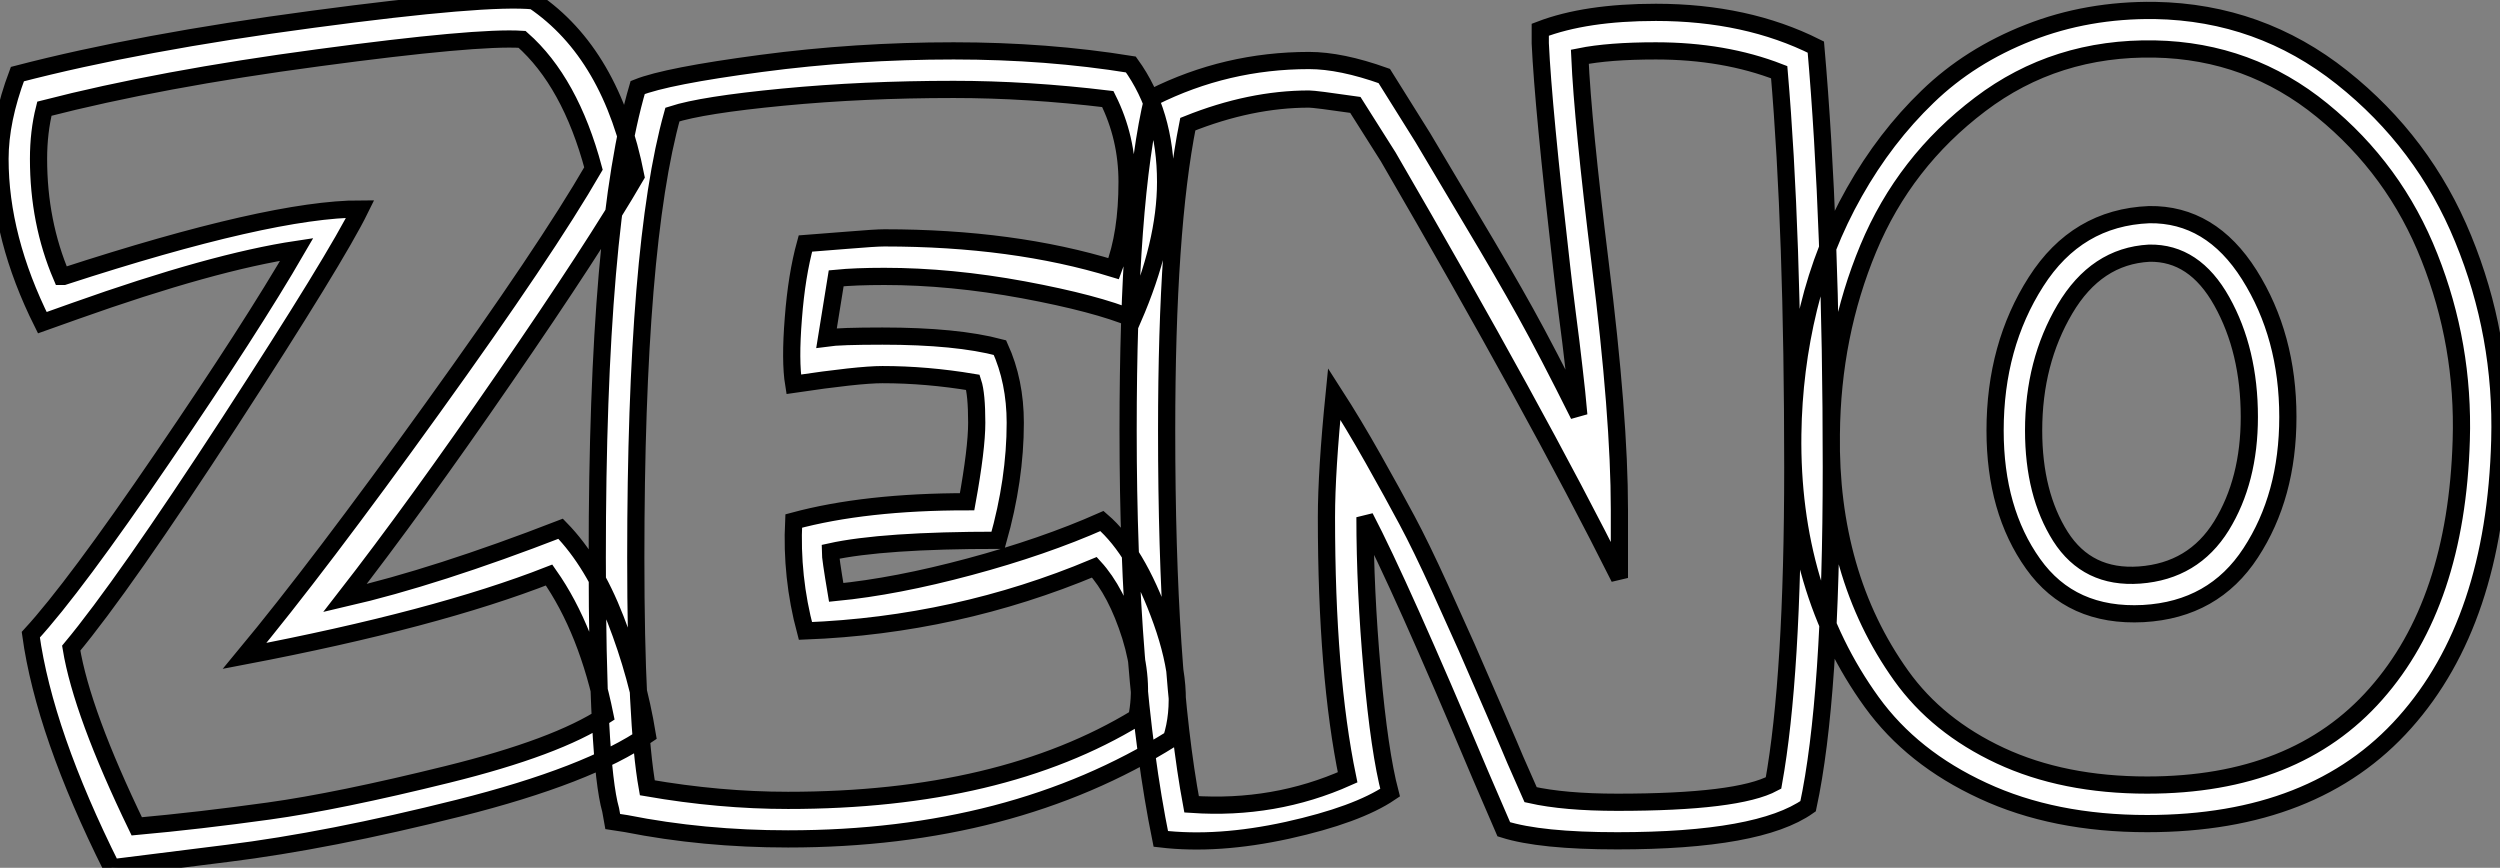 <?xml version="1.0" standalone="no"?>
<svg xmlns="http://www.w3.org/2000/svg" viewBox="-1.12 -40.258 145.332 50.448"><rect x="-1.12" y="-40.258" width="145.332" height="50.448" fill="#808080" stroke="none"/><path d="M6.27 10.08L5.38 10.19Q1.46 2.35 0.67-3.36L0.67-3.36Q3.19-6.10 8.34-13.66Q13.50-21.22 16.13-25.76L16.13-25.76Q11.26-25.03 3.25-22.18L3.25-22.18L1.34-21.50Q-1.12-26.43-1.12-31.02L-1.12-31.02Q-1.12-33.26-0.11-35.95L-0.11-35.95Q7-37.80 17.08-39.14Q27.16-40.49 29.90-40.21L29.90-40.21Q34.44-37.13 35.84-30.02L35.84-30.02Q33.43-25.87 28.22-18.31Q23.02-10.75 18.93-5.49L18.93-5.49Q24.25-6.72 31.47-9.52L31.47-9.52Q33.38-7.56 34.66-4.26Q35.95-0.95 36.51 2.46L36.51 2.46Q33.10 4.82 25.54 6.72Q17.98 8.62 12.10 9.35L12.10 9.35L6.27 10.08ZM1.12-31.02L1.12-31.02Q1.12-27.33 2.46-24.19L2.46-24.19L2.58-24.19Q14.62-28.11 19.82-28.11L19.82-28.11Q18.42-25.26 12.24-15.74Q6.05-6.22 3.02-2.58L3.02-2.58Q3.64 1.18 6.83 7.78L6.83 7.78Q10.47 7.45 14.50 6.89Q18.54 6.33 24.89 4.76Q31.25 3.19 34.05 1.34L34.05 1.34Q33.04-3.64 30.80-6.83L30.80-6.83Q24.25-4.26 13.10-2.13L13.10-2.13Q17.42-7.34 24.02-16.52Q30.63-25.70 33.38-30.46L33.38-30.46Q32.03-35.50 29.23-37.97L29.23-37.97Q26.60-38.14 17.39-36.90Q8.18-35.67 1.46-33.94L1.46-33.94Q1.12-32.59 1.12-31.02ZM44.69 8.51L44.69 8.51Q39.76 8.51 35.28 7.62L35.28 7.62L34.50 7.50L34.38 6.83Q33.60 4.09 33.60-7.84L33.60-7.84Q33.60-27.16 35.95-35.17L35.95-35.17Q37.63-35.84 43.12-36.57Q48.61-37.30 54.32-37.30L54.32-37.30Q59.75-37.30 64.62-36.51L64.62-36.51Q66.64-33.71 66.64-29.68L66.64-29.68Q66.64-26.10 64.74-21.73L64.74-21.73Q62.61-22.62 58.38-23.41Q54.15-24.19 50.29-24.19L50.29-24.19Q48.61-24.19 47.49-24.08L47.49-24.08L46.93-20.61Q47.71-20.72 50.18-20.72L50.18-20.72Q54.49-20.72 57.01-20.05L57.01-20.05Q57.90-18.09 57.90-15.68L57.90-15.68Q57.90-12.38 56.90-8.85L56.90-8.85Q50.18-8.85 47.15-8.18L47.15-8.18Q47.15-7.84 47.49-5.82L47.49-5.82Q50.96-6.16 55.24-7.31Q59.53-8.46 62.94-9.97L62.94-9.97Q64.96-8.23 66.42-4.14Q67.87-0.06 66.98 2.69L66.98 2.69Q57.68 8.51 44.69 8.51ZM35.84-7.84L35.84-7.84Q35.84 1.79 36.51 5.54L36.51 5.54Q40.71 6.27 44.69 6.27L44.69 6.27Q57.06 6.27 64.96 1.46L64.96 1.46Q65.41-0.67 64.60-3.28Q63.78-5.88 62.50-7.28L62.50-7.28Q54.49-3.92 45.70-3.58L45.70-3.58Q44.86-6.72 45.02-9.97L45.02-9.97Q49.17-11.09 55.10-11.09L55.10-11.09Q55.66-14.17 55.66-15.68L55.66-15.68Q55.66-17.36 55.44-18.03L55.44-18.03Q52.75-18.48 50.18-18.48L50.18-18.48Q48.78-18.48 45.02-17.92L45.02-17.92Q44.80-19.26 45.00-21.76Q45.19-24.25 45.70-26.10L45.70-26.10Q46.42-26.15 48.10-26.29Q49.78-26.43 50.29-26.43L50.29-26.43Q57.79-26.43 63.62-24.64L63.62-24.64Q64.40-26.66 64.40-29.68L64.40-29.68Q64.40-32.26 63.28-34.50L63.28-34.50Q58.63-35.06 54.32-35.06L54.32-35.06Q49.06-35.06 44.38-34.61Q39.70-34.16 37.97-33.60L37.97-33.60Q35.84-25.98 35.84-7.84ZM92.90 8.62L92.90 8.62Q88.42 8.62 86.30 7.95L86.30 7.95L84.95 4.82Q80.25-6.33 78.23-10.19L78.23-10.19Q78.23-5.99 78.65-1.26Q79.07 3.47 79.69 5.82L79.69 5.82Q77.78 7.11 73.72 8.01Q69.66 8.90 66.36 8.51L66.36 8.51Q64.46-0.84 64.46-15.23L64.46-15.23Q64.46-28.62 65.91-34.61L65.91-34.61Q70.17-36.74 74.98-36.74L74.98-36.74Q76.83-36.74 79.35-35.84L79.35-35.84L81.59-32.26Q82.49-30.74 84.39-27.55Q86.30-24.36 87.56-22.09Q88.82-19.82 90.66-16.13L90.66-16.13Q90.55-17.42 90.38-18.84Q90.22-20.27 89.99-22.01Q89.77-23.74 89.66-24.75L89.66-24.75Q88.59-34.05 88.42-37.74L88.42-37.74L88.42-38.53Q91.06-39.54 95.14-39.54L95.14-39.54Q100.41-39.54 104.44-37.52L104.44-37.52Q105.34-27.22 105.34-13.10L105.34-13.10Q105.34 0.34 103.99 6.61L103.99 6.61Q101.14 8.62 92.90 8.62ZM66.70-15.23L66.70-15.23Q66.70-1.29 68.15 6.50L68.15 6.50Q72.97 6.83 77.22 4.93L77.22 4.93Q75.99-1.01 75.99-10.19L75.99-10.19Q75.99-12.88 76.44-17.36L76.44-17.36Q77.56-15.62 78.71-13.58Q79.86-11.54 80.67-10.02Q81.48-8.51 82.60-6.05Q83.72-3.58 84.14-2.63Q84.56-1.68 85.71 0.98Q86.86 3.64 86.97 3.92L86.97 3.92L87.86 5.94Q89.82 6.38 92.90 6.38L92.90 6.38Q99.90 6.38 101.98 5.26L101.98 5.26Q103.10-0.95 103.10-13.10L103.10-13.10Q103.10-26.82 102.31-36.06L102.31-36.06Q99.12-37.30 95.14-37.30L95.14-37.30Q92.40-37.30 90.72-36.96L90.72-36.96Q90.89-33.15 91.90-24.98L91.90-24.98Q93.02-16.02 93.02-10.64L93.02-10.64L93.02-6.66Q88.14-16.41 79.58-31.14L79.58-31.14L77.67-34.16Q75.32-34.50 74.98-34.50L74.98-34.50Q71.57-34.50 67.93-33.04L67.93-33.04Q66.70-26.88 66.70-15.23ZM123.70 7.62L123.70 7.62Q118.27 7.62 114.16 5.71Q110.04 3.81 107.69 0.56Q105.34-2.69 104.19-6.61Q103.04-10.53 103.10-15.01L103.10-15.01Q103.15-18.76 104.02-22.34Q104.89-25.93 106.68-29.09Q108.47-32.26 110.94-34.64Q113.40-37.02 116.82-38.36Q120.23-39.70 124.15-39.65L124.15-39.65Q130.26-39.54 135.02-35.76Q139.78-31.98 142.07-26.38Q144.37-20.78 144.20-14.67L144.20-14.67Q143.92-4.14 138.68 1.74Q133.45 7.62 123.70 7.62ZM105.34-15.01L105.34-15.01Q105.28-10.98 106.29-7.45Q107.30-3.92 109.40-0.98Q111.50 1.96 115.16 3.67Q118.83 5.38 123.70 5.38L123.70 5.38Q132.33 5.38 137.00 0.08Q141.68-5.21 141.96-14.67L141.96-14.67Q142.13-20.22 140.11-25.31Q138.10-30.41 133.87-33.85Q129.64-37.30 124.15-37.41L124.15-37.41Q118.38-37.52 113.99-34.19Q109.59-30.86 107.49-25.82Q105.39-20.78 105.34-15.01ZM114.86-15.23L114.86-15.23Q114.86-20.16 117.24-23.88Q119.62-27.61 123.82-27.78L123.82-27.78Q127.40-27.83 129.64-24.28Q131.88-20.72 131.88-16.02L131.88-16.02Q131.88-11.42 129.72-8.12Q127.57-4.82 123.48-4.59L123.48-4.59Q119.28-4.37 117.07-7.48Q114.86-10.58 114.86-15.23ZM117.10-15.23L117.10-15.23Q117.10-11.54 118.66-9.07Q120.23-6.61 123.26-6.83L123.26-6.83Q126.39-7.06 128.02-9.69Q129.64-12.32 129.64-16.02L129.64-16.02Q129.64-19.88 128.04-22.74Q126.45-25.59 123.82-25.54L123.82-25.54Q120.74-25.37 118.92-22.29Q117.10-19.21 117.10-15.23Z" fill="white" stroke="black" transform="scale(1,1)"/></svg>